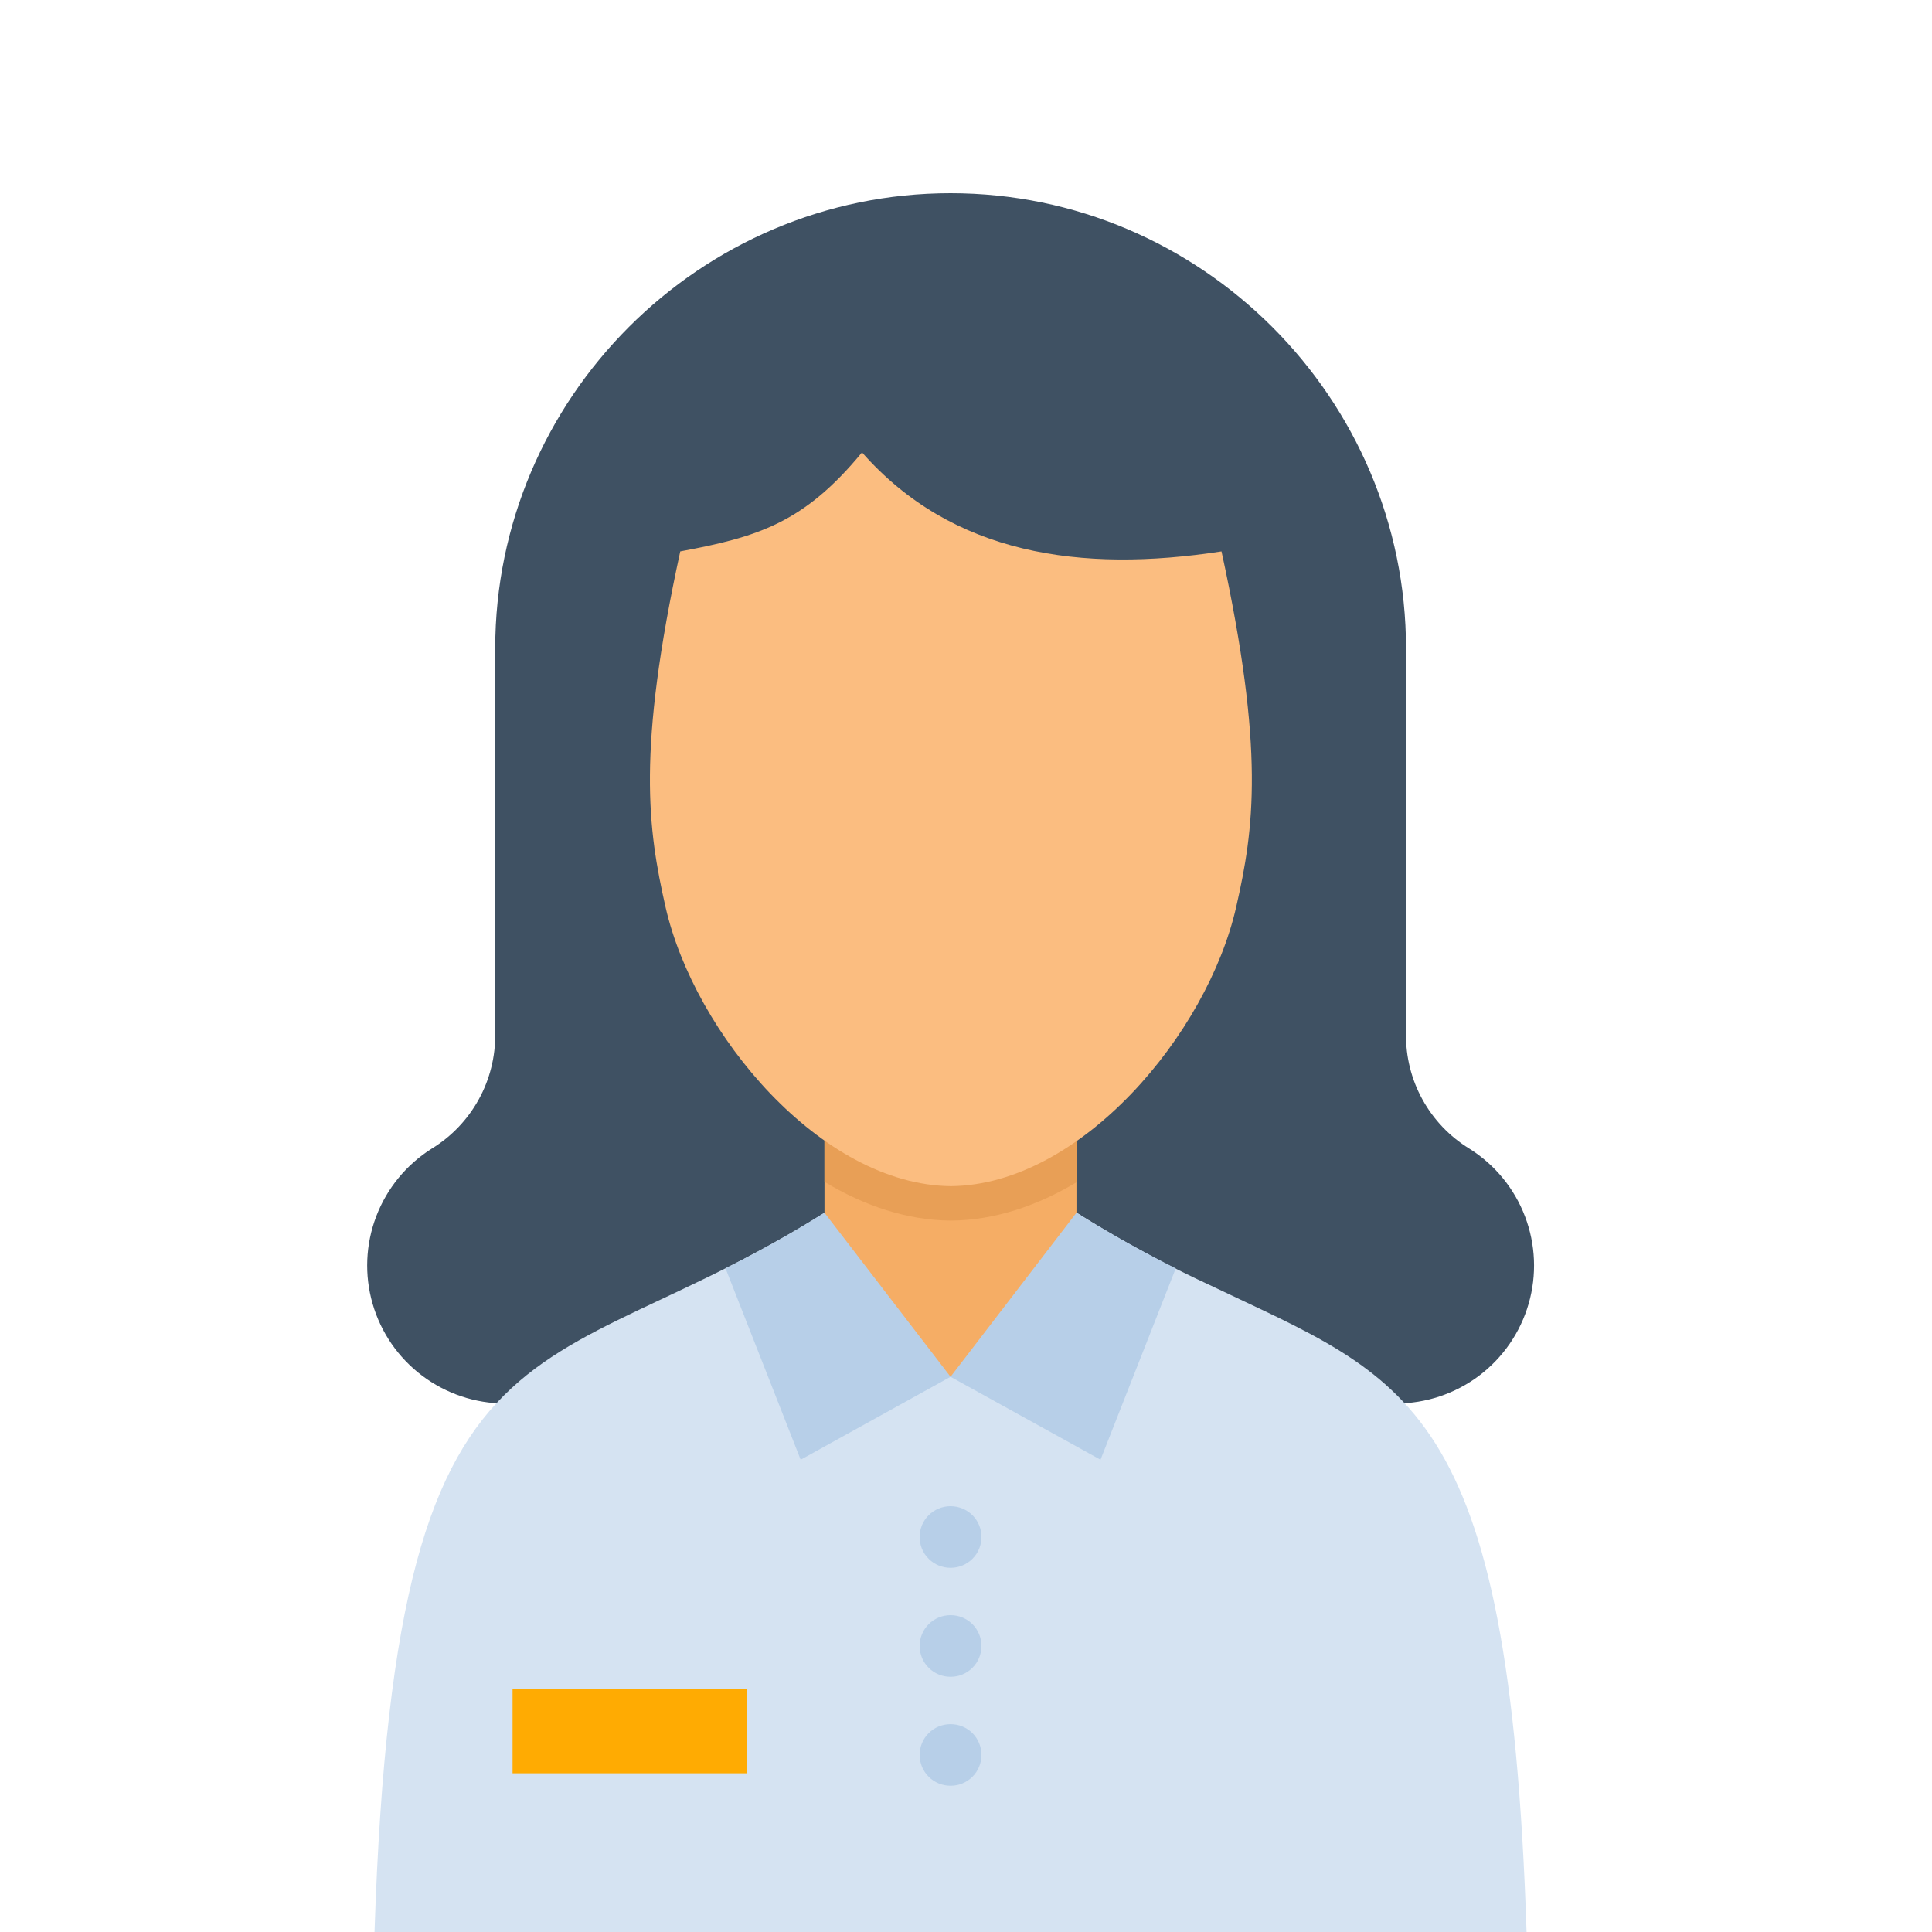 <svg width="40" height="40" viewBox="0 0 40 40" fill="none" xmlns="http://www.w3.org/2000/svg">
<path fill-rule="evenodd" clip-rule="evenodd" d="M19.68 4C24.866 4 29.11 8.241 29.11 13.427V21.398C29.103 21.875 29.22 22.346 29.45 22.763C29.68 23.181 30.015 23.532 30.421 23.781C30.947 24.111 31.351 24.602 31.572 25.181C31.794 25.761 31.821 26.396 31.649 26.992C31.477 27.588 31.116 28.112 30.62 28.485C30.124 28.857 29.521 29.058 28.901 29.058H10.459C9.84 29.058 9.237 28.856 8.741 28.483C8.246 28.111 7.885 27.587 7.714 26.992C7.542 26.396 7.569 25.761 7.79 25.182C8.011 24.603 8.414 24.111 8.939 23.781C9.346 23.532 9.681 23.181 9.911 22.764C10.142 22.346 10.259 21.875 10.253 21.398V13.427C10.253 8.241 14.494 4 19.68 4Z" fill="#3F5163"/>
<path fill-rule="evenodd" clip-rule="evenodd" d="M7.754 40C8.214 26.058 11.435 29.096 17.963 24.514H21.394C22.544 25.312 23.76 26.009 25.029 26.598C29.141 28.567 31.242 28.947 31.606 40H7.754Z" fill="#D5E3F2"/>
<path d="M17.07 21.267H22.287V28.505H17.07V21.267Z" fill="#F5AD65"/>
<path fill-rule="evenodd" clip-rule="evenodd" d="M19.68 28.505L22.785 30.222L24.342 26.262C23.658 25.916 22.941 25.519 22.287 25.108L19.68 28.505Z" fill="#B7CFE8"/>
<path fill-rule="evenodd" clip-rule="evenodd" d="M19.68 28.505L16.577 30.222L15.021 26.259C15.705 25.913 16.425 25.516 17.07 25.108L19.68 28.505Z" fill="#B7CFE8"/>
<path fill-rule="evenodd" clip-rule="evenodd" d="M22.287 24.478C21.477 24.963 20.599 25.263 19.693 25.271H19.68C18.771 25.263 17.886 24.961 17.07 24.468V21.267H22.288L22.287 24.478Z" fill="#E89F56"/>
<path fill-rule="evenodd" clip-rule="evenodd" d="M14.084 11.416C13.183 15.554 13.413 17.16 13.779 18.778C14.378 21.406 17.001 24.532 19.688 24.558C22.373 24.532 24.998 21.406 25.594 18.778C25.963 17.16 26.19 15.554 25.29 11.416C22.373 11.866 19.711 11.483 17.847 9.367C16.639 10.835 15.674 11.119 14.084 11.416Z" fill="#FBBD80"/>
<path d="M10.612 34.969H15.457V36.714H10.612V34.969Z" fill="#FFAB02"/>
<path d="M19.678 32.46C19.594 32.46 19.511 32.443 19.433 32.411C19.356 32.379 19.286 32.332 19.227 32.273C19.167 32.214 19.12 32.144 19.088 32.066C19.056 31.989 19.04 31.906 19.04 31.822C19.04 31.738 19.056 31.655 19.088 31.578C19.12 31.501 19.167 31.43 19.227 31.371C19.286 31.312 19.356 31.265 19.433 31.233C19.511 31.201 19.594 31.184 19.678 31.184H19.683C19.767 31.184 19.849 31.201 19.927 31.233C20.004 31.265 20.074 31.312 20.134 31.371C20.193 31.43 20.24 31.501 20.272 31.578C20.304 31.655 20.32 31.738 20.32 31.822C20.32 31.906 20.304 31.989 20.272 32.066C20.24 32.144 20.193 32.214 20.134 32.273C20.074 32.332 20.004 32.379 19.927 32.411C19.849 32.443 19.767 32.46 19.683 32.46H19.678ZM19.678 36.972C19.508 36.972 19.346 36.905 19.227 36.785C19.107 36.666 19.04 36.503 19.04 36.334C19.04 36.165 19.107 36.003 19.227 35.883C19.346 35.764 19.508 35.697 19.678 35.697H19.683C19.852 35.697 20.014 35.764 20.134 35.883C20.253 36.003 20.32 36.165 20.32 36.334C20.32 36.503 20.253 36.666 20.134 36.785C20.014 36.905 19.852 36.972 19.683 36.972H19.678ZM19.678 34.716C19.508 34.716 19.346 34.649 19.227 34.529C19.107 34.41 19.04 34.247 19.04 34.078C19.04 33.909 19.107 33.747 19.227 33.627C19.346 33.508 19.508 33.44 19.678 33.44H19.683C19.852 33.44 20.014 33.508 20.134 33.627C20.253 33.747 20.32 33.909 20.32 34.078C20.32 34.247 20.253 34.41 20.134 34.529C20.014 34.649 19.852 34.716 19.683 34.716H19.678Z" fill="#B7CFE8"/>
</svg>
